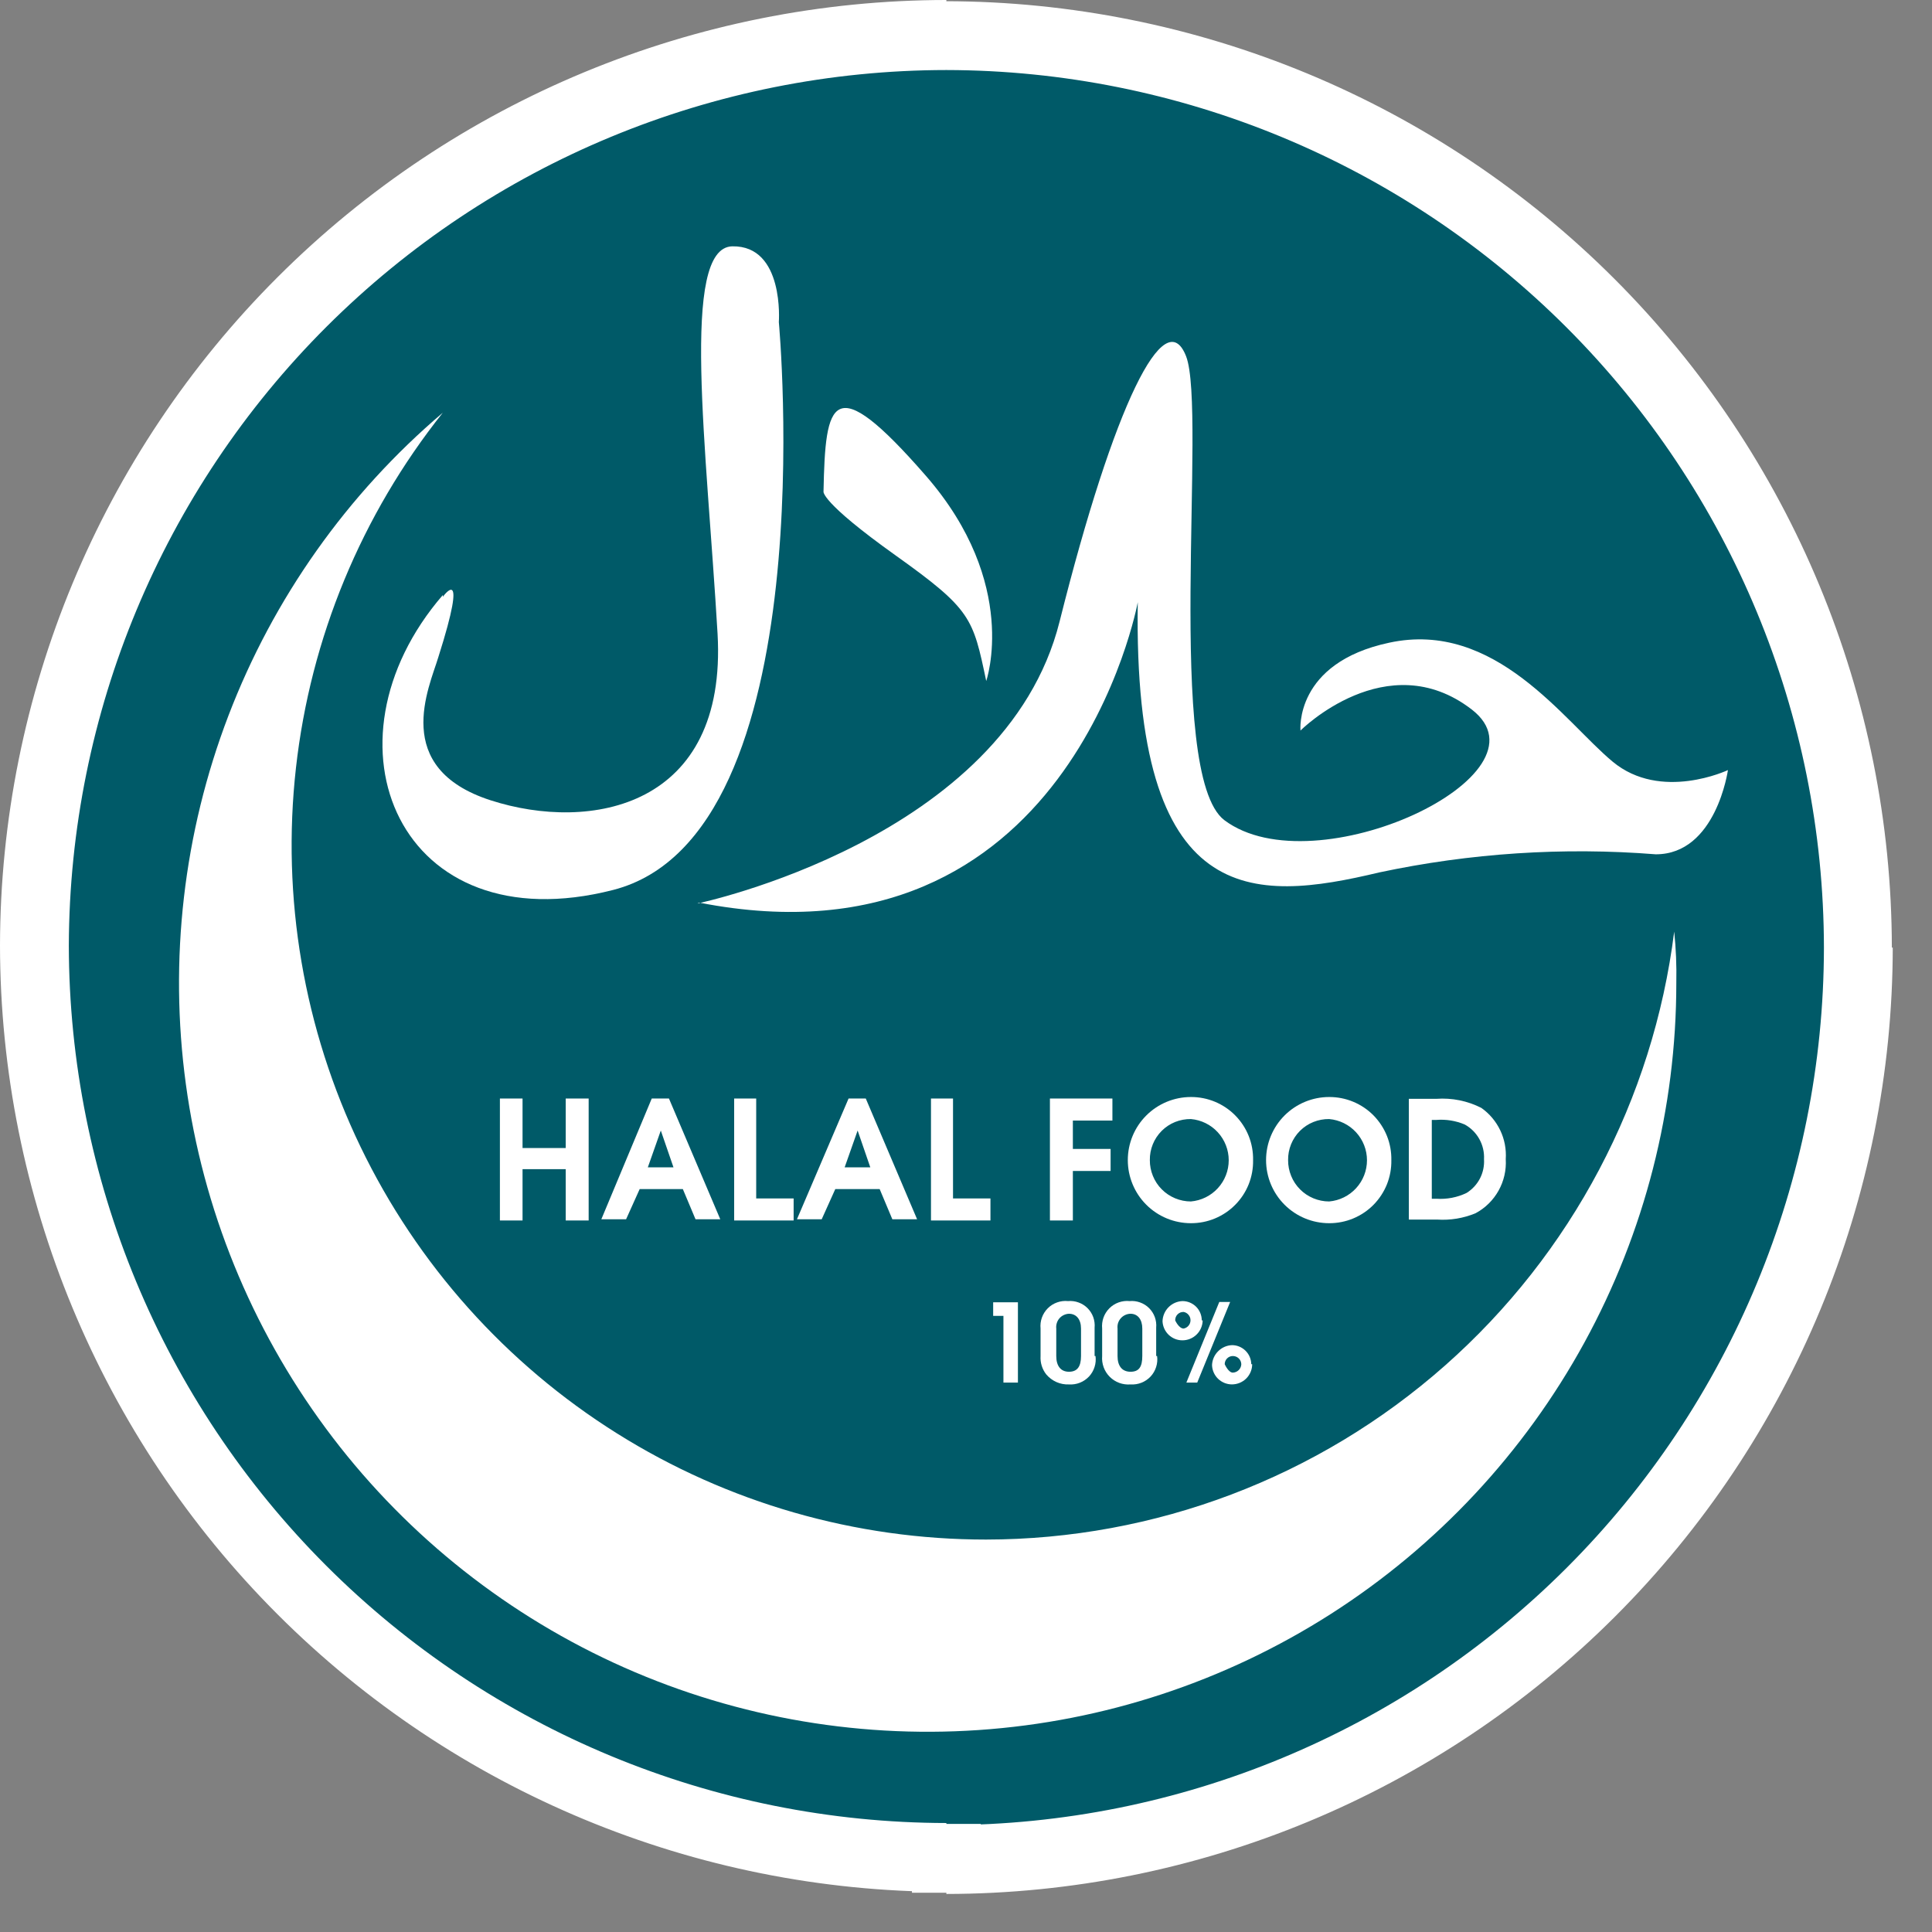 <?xml version="1.0" encoding="UTF-8"?> <svg xmlns="http://www.w3.org/2000/svg" width="64" height="64" viewBox="0 0 64 64" fill="none"><rect x="0" y="0" width="64" height="64" fill="#808080" stroke="none"/><path d="M31.35 61.57C25.377 61.568 19.538 59.795 14.572 56.475C9.607 53.154 5.738 48.435 3.454 42.915C1.17 37.395 0.575 31.323 1.743 25.465C2.911 19.607 5.79 14.227 10.016 10.005C14.242 5.783 19.625 2.909 25.484 1.747C31.343 0.585 37.416 1.186 42.933 3.476C48.451 5.765 53.165 9.639 56.481 14.607C59.796 19.576 61.564 25.416 61.56 31.39C61.541 39.393 58.352 47.064 52.689 52.721C47.027 58.377 39.354 61.56 31.35 61.57Z" fill="#005A68"></path><path d="M60.42 31.39C60.412 39.097 57.347 46.487 51.897 51.937C46.447 57.386 39.057 60.452 31.35 60.46V62.74C39.661 62.73 47.629 59.423 53.506 53.546C59.383 47.669 62.69 39.701 62.7 31.39H60.42ZM31.35 2.32C39.057 2.331 46.444 5.396 51.894 10.846C57.343 16.295 60.41 23.683 60.42 31.39H62.67C62.66 23.078 59.353 15.111 53.476 9.234C47.599 3.357 39.631 0.051 31.32 0.04L31.35 2.32ZM2.28 31.32C2.304 23.624 5.376 16.251 10.825 10.815C16.273 5.38 23.654 2.326 31.35 2.32V0C23.042 0.005 15.076 3.306 9.199 9.178C3.321 15.049 0.013 23.013 0 31.32H2.28ZM31.35 60.39C23.643 60.379 16.256 57.314 10.806 51.864C5.357 46.415 2.291 39.027 2.28 31.32H0C0.011 39.632 3.317 47.6 9.194 53.477C15.071 59.353 23.039 62.659 31.35 62.67V60.39ZM31.35 61.56H30.21V62.7H31.35V61.56ZM31.35 61.56H32.49V60.42H31.35V61.56Z" fill="white"></path><path d="M32.67 51C28.341 51.002 24.099 49.782 20.433 47.48C16.766 45.179 13.823 41.889 11.943 37.989C10.063 34.09 9.321 29.739 9.804 25.436C10.286 21.134 11.973 17.056 14.67 13.67C11.497 16.366 9.055 19.818 7.567 23.707C6.079 27.596 5.595 31.796 6.158 35.922C6.721 40.047 8.314 43.965 10.79 47.312C13.265 50.66 16.544 53.331 20.323 55.078C24.102 56.825 28.261 57.593 32.415 57.31C36.569 57.028 40.585 55.703 44.093 53.46C47.6 51.217 50.486 48.126 52.485 44.474C54.484 40.821 55.531 36.723 55.53 32.56C55.542 31.992 55.519 31.425 55.46 30.86C54.764 36.418 52.063 41.53 47.865 45.238C43.668 48.946 38.261 50.995 32.66 51H32.67Z" fill="white"></path><path d="M14.67 19.77C14.67 19.77 15.55 18.53 14.52 21.77C14.22 22.77 12.94 25.44 16.25 26.51C19.56 27.58 24.1 26.75 23.77 20.991C23.41 14.831 22.53 8.19 24.26 8.16C25.99 8.13 25.8 10.67 25.8 10.67C25.8 10.67 27.38 27.671 20.31 29.481C13.24 31.291 10.42 24.63 14.67 19.71V19.77Z" fill="white"></path><path d="M32.67 22.559C32.67 22.559 33.79 19.34 30.67 15.76C27.55 12.18 27.34 13.28 27.28 16.28C27.28 16.28 27.16 16.61 29.67 18.4C32.18 20.19 32.23 20.47 32.67 22.559Z" fill="white"></path><path d="M23.1 29.93C23.1 29.93 33.29 27.81 35.1 20.59C36.91 13.37 38.59 10.01 39.29 11.8C39.99 13.59 38.56 25.66 40.56 27.17C43.56 29.42 51.56 25.66 48.75 23.5C45.94 21.34 43.08 24.2 43.08 24.2C43.08 24.2 42.87 21.96 46.02 21.29C49.54 20.53 51.82 23.901 53.42 25.23C55.02 26.561 57.24 25.51 57.24 25.51C57.24 25.51 56.85 28.3 54.85 28.3C51.784 28.057 48.699 28.26 45.69 28.9C41.5 29.9 37.53 30.15 37.69 19.95C37.69 19.95 35.42 32.3 23.16 29.9L23.1 29.93Z" fill="white"></path><path d="M16.56 36.39H17.31V38.03H18.74V36.39H19.5V40.43H18.74V38.73H17.31V40.43H16.56V36.39Z" fill="white"></path><path d="M22.31 38.67L21.89 37.45L21.46 38.67H22.31ZM21.59 36.39H22.16L23.86 40.39H23.04L22.62 39.39H21.19L20.74 40.39H19.92L21.59 36.39Z" fill="white"></path><path d="M24.29 36.39H25.05V39.7H26.29V40.43H24.32V36.39H24.29Z" fill="white"></path><path d="M28.83 38.67L28.41 37.45L27.98 38.67H28.83ZM28.11 36.39H28.68L30.38 40.39H29.56L29.14 39.39H27.67L27.22 40.39H26.4L28.11 36.39Z" fill="white"></path><path d="M30.81 36.39H31.57V39.7H32.81V40.43H30.84V36.39H30.81Z" fill="white"></path><path d="M34.81 36.39H36.85V37.12H35.54V38.06H36.79V38.79H35.54V40.43H34.78V36.39H34.81Z" fill="white"></path><path d="M38.09 38.43C38.089 38.609 38.123 38.787 38.191 38.953C38.258 39.119 38.358 39.271 38.485 39.398C38.611 39.526 38.762 39.626 38.927 39.695C39.093 39.764 39.271 39.8 39.45 39.8C39.792 39.77 40.11 39.614 40.342 39.361C40.574 39.109 40.703 38.778 40.703 38.435C40.703 38.092 40.574 37.762 40.342 37.509C40.11 37.256 39.792 37.1 39.45 37.07C39.271 37.068 39.093 37.101 38.926 37.168C38.76 37.235 38.609 37.335 38.482 37.462C38.356 37.589 38.255 37.74 38.188 37.906C38.121 38.072 38.087 38.25 38.09 38.43ZM41.51 38.43C41.515 38.703 41.466 38.975 41.365 39.23C41.264 39.483 41.112 39.715 40.92 39.909C40.728 40.104 40.499 40.258 40.247 40.363C39.994 40.468 39.724 40.521 39.45 40.52C38.896 40.52 38.364 40.3 37.972 39.908C37.58 39.516 37.36 38.984 37.36 38.43C37.36 37.875 37.58 37.344 37.972 36.952C38.364 36.56 38.896 36.34 39.45 36.34C39.724 36.339 39.994 36.392 40.247 36.497C40.499 36.602 40.728 36.756 40.92 36.951C41.112 37.146 41.264 37.377 41.365 37.631C41.466 37.885 41.515 38.156 41.51 38.43Z" fill="white"></path><path d="M42.67 38.43C42.669 38.609 42.703 38.787 42.771 38.953C42.838 39.119 42.938 39.271 43.065 39.398C43.191 39.526 43.342 39.626 43.507 39.695C43.673 39.764 43.851 39.8 44.03 39.8C44.372 39.77 44.69 39.614 44.922 39.361C45.154 39.109 45.283 38.778 45.283 38.435C45.283 38.092 45.154 37.762 44.922 37.509C44.69 37.256 44.372 37.1 44.03 37.07C43.851 37.068 43.673 37.101 43.507 37.168C43.34 37.235 43.189 37.335 43.062 37.462C42.935 37.589 42.836 37.74 42.768 37.906C42.701 38.072 42.667 38.25 42.67 38.43ZM46.09 38.43C46.095 38.703 46.046 38.975 45.945 39.23C45.843 39.483 45.692 39.715 45.501 39.909C45.309 40.104 45.08 40.258 44.827 40.363C44.575 40.468 44.303 40.521 44.03 40.52C43.476 40.52 42.944 40.3 42.552 39.908C42.16 39.516 41.94 38.984 41.94 38.43C41.94 37.875 42.16 37.344 42.552 36.952C42.944 36.56 43.476 36.34 44.03 36.34C44.303 36.339 44.575 36.392 44.827 36.497C45.08 36.602 45.309 36.756 45.501 36.951C45.692 37.146 45.843 37.377 45.945 37.631C46.046 37.885 46.095 38.156 46.09 38.43Z" fill="white"></path><path d="M47.58 39.71C47.924 39.733 48.269 39.668 48.58 39.519C48.769 39.402 48.922 39.237 49.025 39.04C49.127 38.842 49.173 38.622 49.16 38.4C49.172 38.168 49.118 37.936 49.005 37.733C48.892 37.53 48.724 37.362 48.52 37.25C48.223 37.125 47.901 37.073 47.58 37.099H47.43V39.71H47.61H47.58ZM46.67 36.4H47.58C48.095 36.363 48.61 36.466 49.07 36.7C49.34 36.89 49.556 37.146 49.698 37.444C49.84 37.742 49.902 38.071 49.88 38.4C49.902 38.763 49.819 39.124 49.642 39.441C49.465 39.758 49.2 40.019 48.88 40.19C48.478 40.357 48.044 40.428 47.61 40.4H46.67V36.4Z" fill="white"></path><path d="M33.24 43.59H32.9V43.14H33.72V45.8H33.24V43.59Z" fill="white"></path><path d="M34.99 44.92C34.99 45.25 35.14 45.441 35.41 45.441C35.68 45.441 35.81 45.28 35.81 44.92V44.01C35.81 43.71 35.66 43.52 35.41 43.52C35.349 43.522 35.29 43.538 35.236 43.564C35.181 43.59 35.133 43.627 35.093 43.673C35.054 43.719 35.024 43.773 35.007 43.831C34.989 43.889 34.983 43.95 34.99 44.01V44.92ZM36.29 44.92C36.307 45.042 36.296 45.167 36.258 45.285C36.221 45.402 36.158 45.51 36.074 45.6C35.989 45.69 35.886 45.76 35.771 45.805C35.657 45.85 35.533 45.869 35.41 45.861C35.268 45.867 35.127 45.84 34.997 45.783C34.867 45.725 34.752 45.639 34.66 45.531C34.523 45.358 34.456 45.14 34.47 44.92V44.01C34.458 43.888 34.472 43.764 34.514 43.648C34.555 43.532 34.622 43.426 34.709 43.339C34.796 43.252 34.901 43.185 35.018 43.144C35.134 43.103 35.257 43.087 35.38 43.1C35.498 43.089 35.617 43.105 35.729 43.146C35.841 43.186 35.942 43.25 36.026 43.334C36.11 43.418 36.175 43.52 36.215 43.631C36.255 43.743 36.271 43.863 36.26 43.981V44.92H36.29Z" fill="white"></path><path d="M37.02 44.92C37.02 45.25 37.17 45.441 37.45 45.441C37.73 45.441 37.84 45.28 37.84 44.92V44.01C37.84 43.71 37.69 43.52 37.45 43.52C37.389 43.521 37.328 43.535 37.273 43.561C37.217 43.587 37.167 43.624 37.127 43.67C37.086 43.716 37.056 43.77 37.037 43.828C37.019 43.887 37.013 43.949 37.02 44.01V44.92ZM38.33 44.92C38.347 45.042 38.336 45.167 38.298 45.285C38.261 45.402 38.198 45.51 38.114 45.6C38.029 45.69 37.926 45.76 37.811 45.805C37.697 45.85 37.573 45.869 37.45 45.861C37.324 45.871 37.197 45.854 37.078 45.811C36.959 45.767 36.851 45.698 36.762 45.609C36.672 45.519 36.603 45.411 36.56 45.292C36.517 45.173 36.499 45.046 36.51 44.92V44.01C36.498 43.888 36.513 43.764 36.554 43.648C36.595 43.532 36.662 43.426 36.749 43.339C36.836 43.252 36.941 43.185 37.057 43.144C37.174 43.103 37.297 43.087 37.42 43.1C37.538 43.089 37.657 43.105 37.769 43.146C37.881 43.186 37.982 43.25 38.066 43.334C38.15 43.418 38.215 43.52 38.255 43.631C38.295 43.743 38.311 43.863 38.3 43.981V44.92H38.33Z" fill="white"></path><path d="M40.57 45.19C40.57 45.19 40.69 45.47 40.84 45.47C40.914 45.467 40.983 45.437 41.035 45.385C41.087 45.333 41.117 45.264 41.12 45.19C41.117 45.118 41.087 45.048 41.035 44.998C40.982 44.948 40.913 44.92 40.84 44.92C40.769 44.92 40.7 44.948 40.649 44.999C40.599 45.05 40.57 45.119 40.57 45.19ZM41.48 45.19C41.48 45.278 41.463 45.365 41.429 45.446C41.395 45.528 41.346 45.602 41.284 45.664C41.222 45.726 41.148 45.775 41.066 45.809C40.985 45.842 40.898 45.86 40.81 45.86C40.638 45.86 40.474 45.793 40.35 45.674C40.227 45.554 40.155 45.391 40.15 45.22C40.157 45.047 40.229 44.884 40.352 44.762C40.474 44.639 40.637 44.567 40.81 44.56C40.978 44.559 41.139 44.626 41.259 44.744C41.379 44.862 41.447 45.022 41.45 45.19H41.48ZM40.75 43.13L39.66 45.8H39.3L40.39 43.13H40.75ZM38.93 43.74C38.93 43.74 39.05 44.01 39.21 44.01C39.274 43.998 39.332 43.963 39.373 43.913C39.415 43.863 39.437 43.8 39.437 43.735C39.437 43.67 39.415 43.607 39.373 43.557C39.332 43.506 39.274 43.472 39.21 43.46C39.173 43.459 39.136 43.465 39.101 43.478C39.067 43.492 39.035 43.513 39.009 43.539C38.983 43.565 38.962 43.596 38.949 43.631C38.935 43.666 38.929 43.703 38.93 43.74ZM39.84 43.74C39.837 43.916 39.766 44.084 39.64 44.207C39.515 44.331 39.346 44.4 39.17 44.4C39 44.401 38.837 44.335 38.714 44.218C38.591 44.1 38.518 43.939 38.51 43.77C38.515 43.595 38.586 43.429 38.708 43.305C38.831 43.18 38.996 43.107 39.17 43.1C39.34 43.1 39.502 43.167 39.623 43.287C39.743 43.407 39.81 43.571 39.81 43.74H39.84Z" fill="white"></path></svg> 